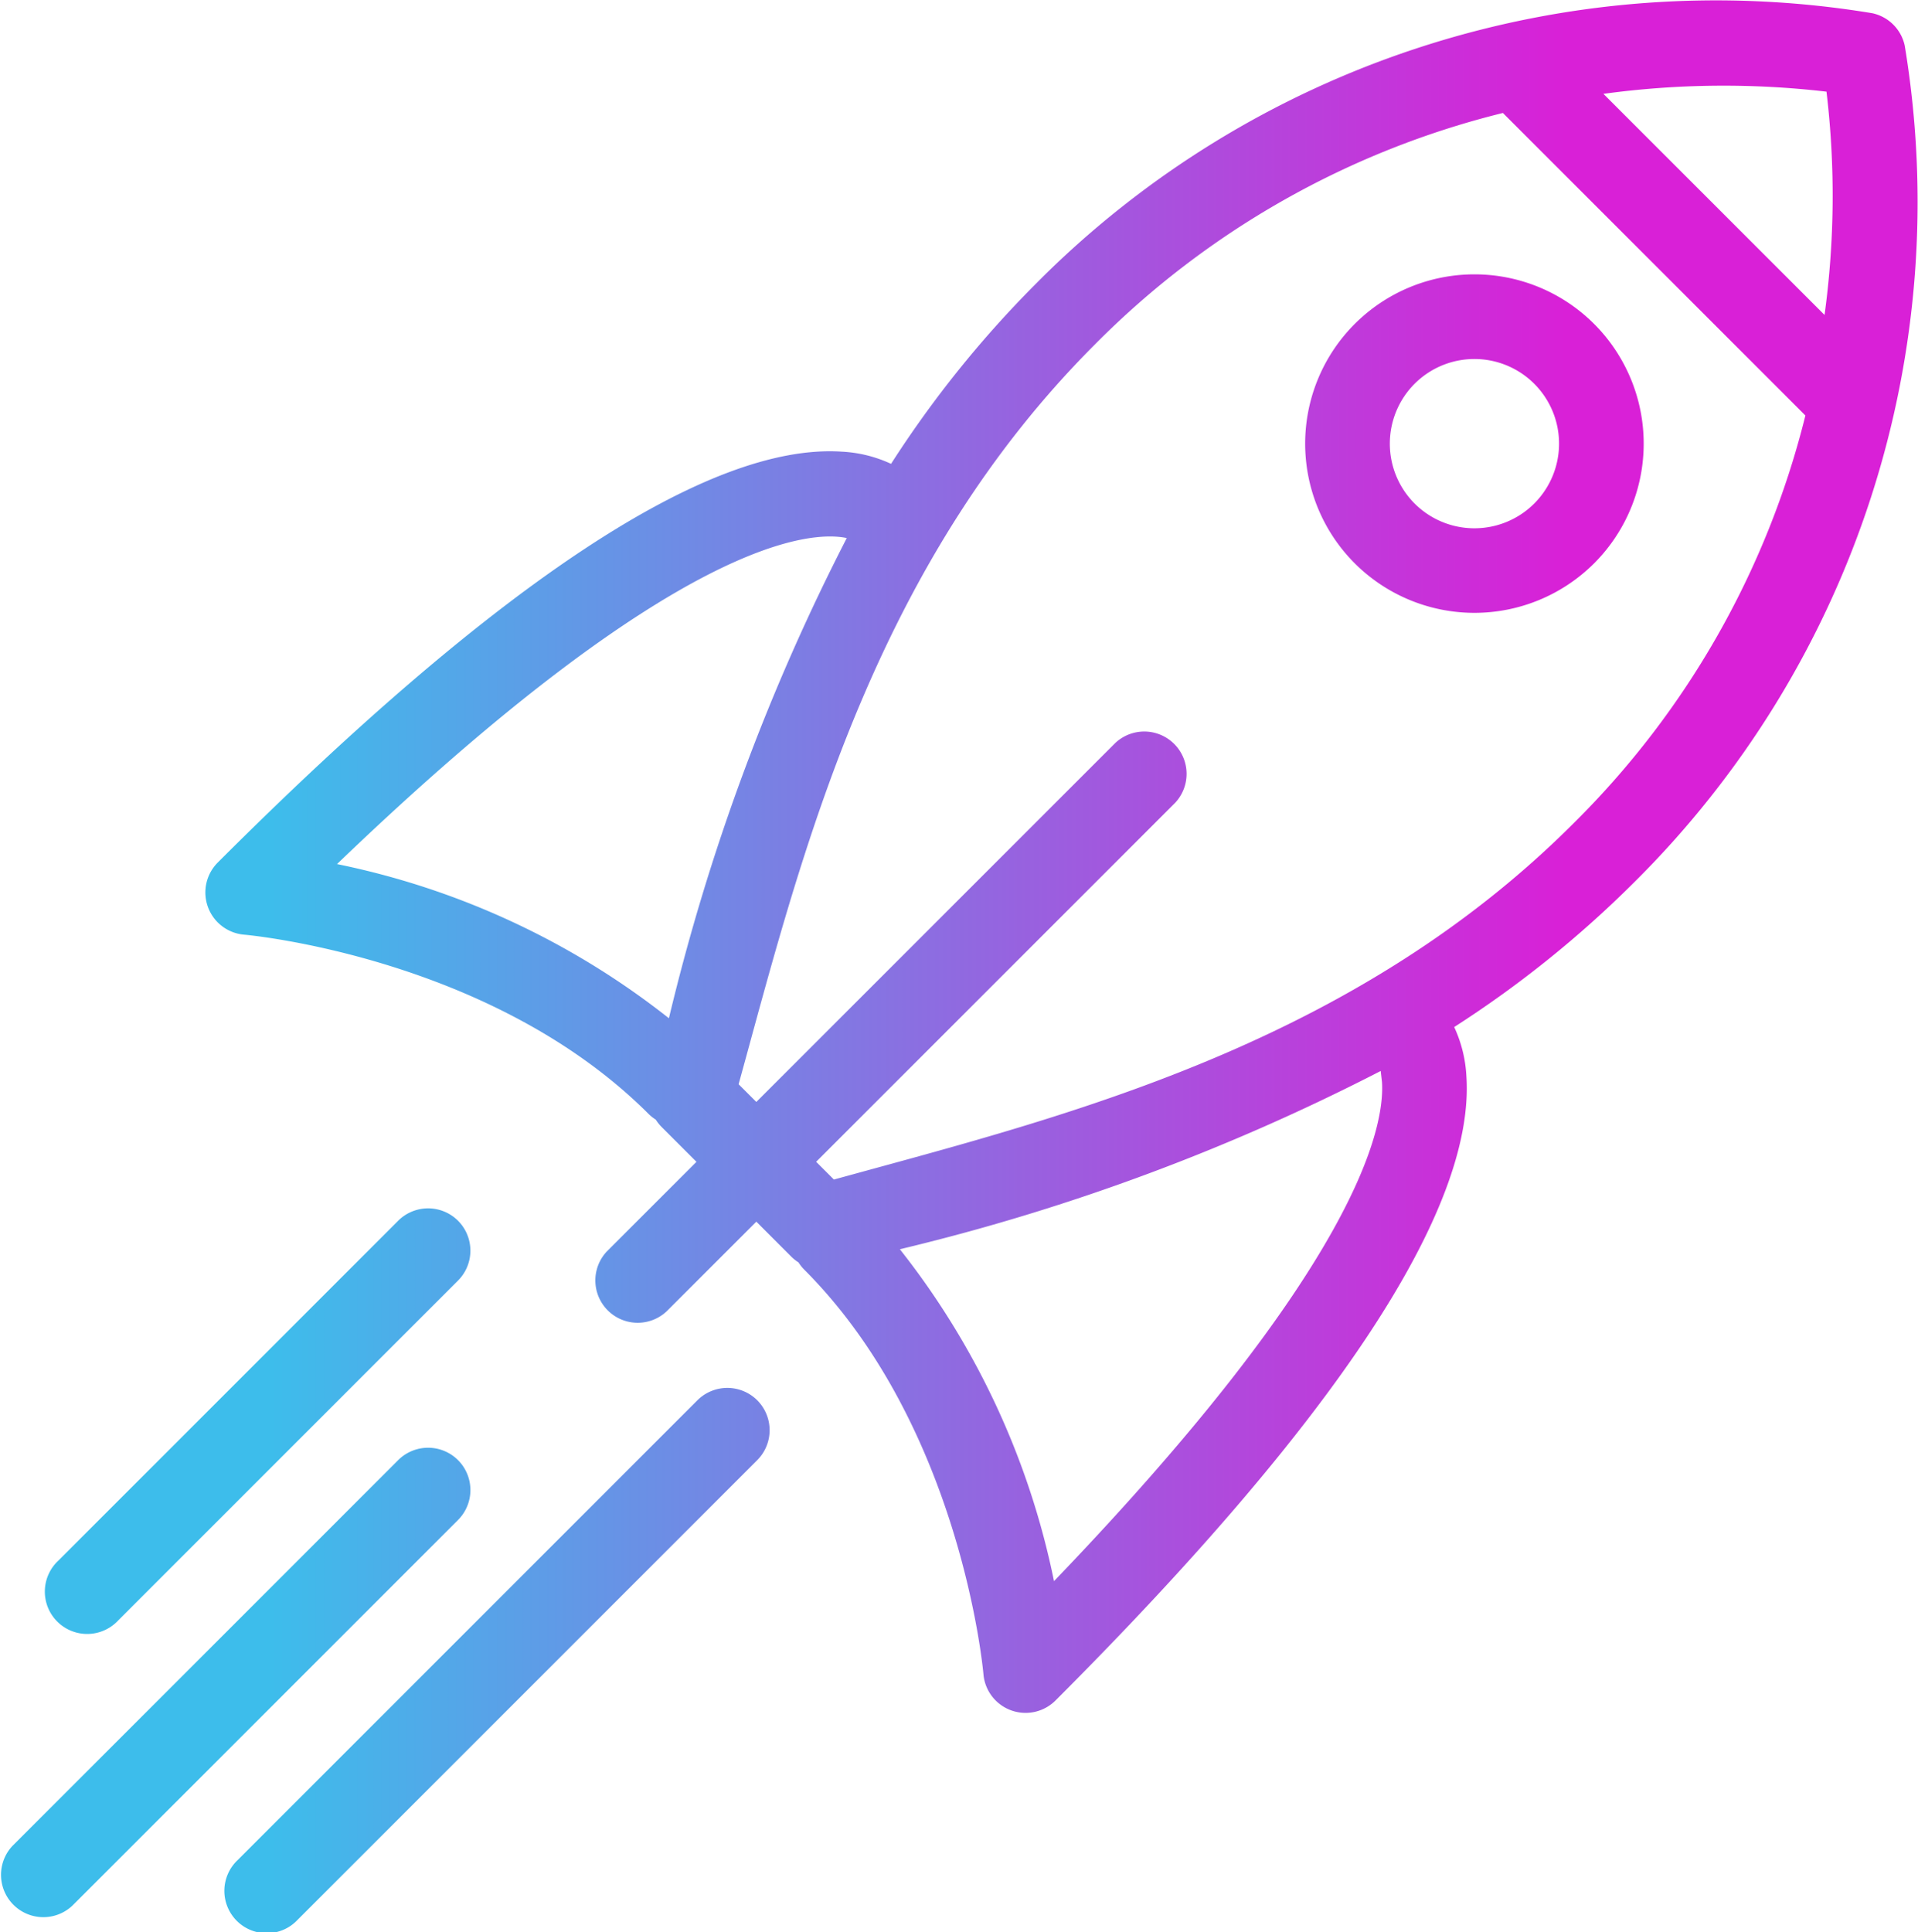 <svg id="Price_Cards_-_3" data-name="Price Cards - 3" xmlns="http://www.w3.org/2000/svg" xmlns:xlink="http://www.w3.org/1999/xlink" width="54.368" height="54.763" viewBox="0 0 54.368 54.763"><defs><style>.cls-1{fill:url(#linear-gradient);}.cls-2{fill:url(#linear-gradient-2);}.cls-3{fill:url(#linear-gradient-3);}.cls-4{fill:url(#linear-gradient-4);}.cls-5{fill:url(#linear-gradient-5);}</style><linearGradient id="linear-gradient" x1="-5.876" y1="28.838" x2="70.213" y2="28.838" gradientUnits="userSpaceOnUse"><stop offset="0.25" stop-color="#3dbdeb"/><stop offset="0.733" stop-color="#d920d7"/></linearGradient><linearGradient id="linear-gradient-2" x1="-5.876" y1="17.138" x2="70.213" y2="17.138" xlink:href="#linear-gradient"/><linearGradient id="linear-gradient-3" x1="-5.876" y1="51.615" x2="70.213" y2="51.615" xlink:href="#linear-gradient"/><linearGradient id="linear-gradient-4" x1="-5.876" y1="52.265" x2="70.213" y2="52.265" xlink:href="#linear-gradient"/><linearGradient id="linear-gradient-5" x1="-5.876" y1="44.829" x2="70.213" y2="44.829" xlink:href="#linear-gradient"/></defs><path class="cls-1" d="M11.385,30.273a1.2,1.2,0,0,0,1.028.783c.069.006,7.006.624,11.462,5.081a1.196,1.196,0,0,0,.203.161,1.202,1.202,0,0,0,.157.199l.997.997L22.688,40.038a1.2,1.2,0,0,0,1.696,1.696L26.929,39.19l.997.998a1.208,1.208,0,0,0,.198.157,1.201,1.201,0,0,0,.161.203c4.456,4.456,5.075,11.393,5.081,11.46a1.199,1.199,0,0,0,2.044.753C43.381,44.79,47.3,38.84,47.057,35.077a3.752,3.752,0,0,0-.346-1.403,30.686,30.686,0,0,0,5.081-4.082,27.151,27.151,0,0,0,7.69-23.735,1.198,1.198,0,0,0-.918-.918A27.151,27.151,0,0,0,34.83,12.63a30.677,30.677,0,0,0-4.082,5.081,3.752,3.752,0,0,0-1.403-.346c-3.763-.242-9.713,3.676-17.683,11.647A1.2,1.2,0,0,0,11.385,30.273Zm33.279,4.958c.084,1.301-.701,5.2-9.297,14.148a22.384,22.384,0,0,0-4.369-9.407,60.444,60.444,0,0,0,13.63-5.053Zm12.6-28.07a24.963,24.963,0,0,1-.055,6.33L50.941,7.224A25.189,25.189,0,0,1,57.264,7.162Zm-9.173.605,8.575,8.575a24.585,24.585,0,0,1-6.569,11.556c-6.018,6.018-13.712,8.118-19.895,9.805q-.548.15-1.074.294l-.503-.503L38.803,27.316A1.2,1.2,0,0,0,37.107,25.62L26.929,35.797l-.502-.502q.145-.527.295-1.076c1.687-6.182,3.788-13.876,9.805-19.893A24.566,24.566,0,0,1,48.091,7.766ZM29.493,19.814a60.506,60.506,0,0,0-5.042,13.611,22.384,22.384,0,0,0-9.408-4.37C24.738,19.744,28.515,19.606,29.493,19.814Z" transform="translate(-5.49 -4.564)"/><path class="cls-2" d="M50.677,20.531a4.798,4.798,0,1,0-6.785,0A4.803,4.803,0,0,0,50.677,20.531Zm-5.089-5.089a2.399,2.399,0,1,1,0,3.393A2.402,2.402,0,0,1,45.588,15.442Z" transform="translate(-5.49 -4.564)"/><path class="cls-3" d="M26.955,44.253a1.2,1.2,0,0,0-1.696,0l-6.304,6.304-.419.419L12.232,57.28a1.2,1.2,0,1,0,1.696,1.696l6.304-6.304.419-.419,6.304-6.304A1.2,1.2,0,0,0,26.955,44.253Z" transform="translate(-5.49 -4.564)"/><path class="cls-4" d="M18.473,45.949a1.2,1.2,0,0,0-1.696,0l-1.215,1.215-.419.419L5.841,56.885a1.2,1.2,0,0,0,1.696,1.696L16.839,49.28l.419-.419,1.215-1.215A1.2,1.2,0,0,0,18.473,45.949Z" transform="translate(-5.49 -4.564)"/><path class="cls-5" d="M18.473,39.164a1.2,1.2,0,0,0-1.696,0L12.17,43.772l-.419.419L7.143,48.798a1.2,1.2,0,1,0,1.696,1.696l4.607-4.607.419-.419L18.473,40.86A1.2,1.2,0,0,0,18.473,39.164Z" transform="translate(-5.49 -4.564)"/></svg>
